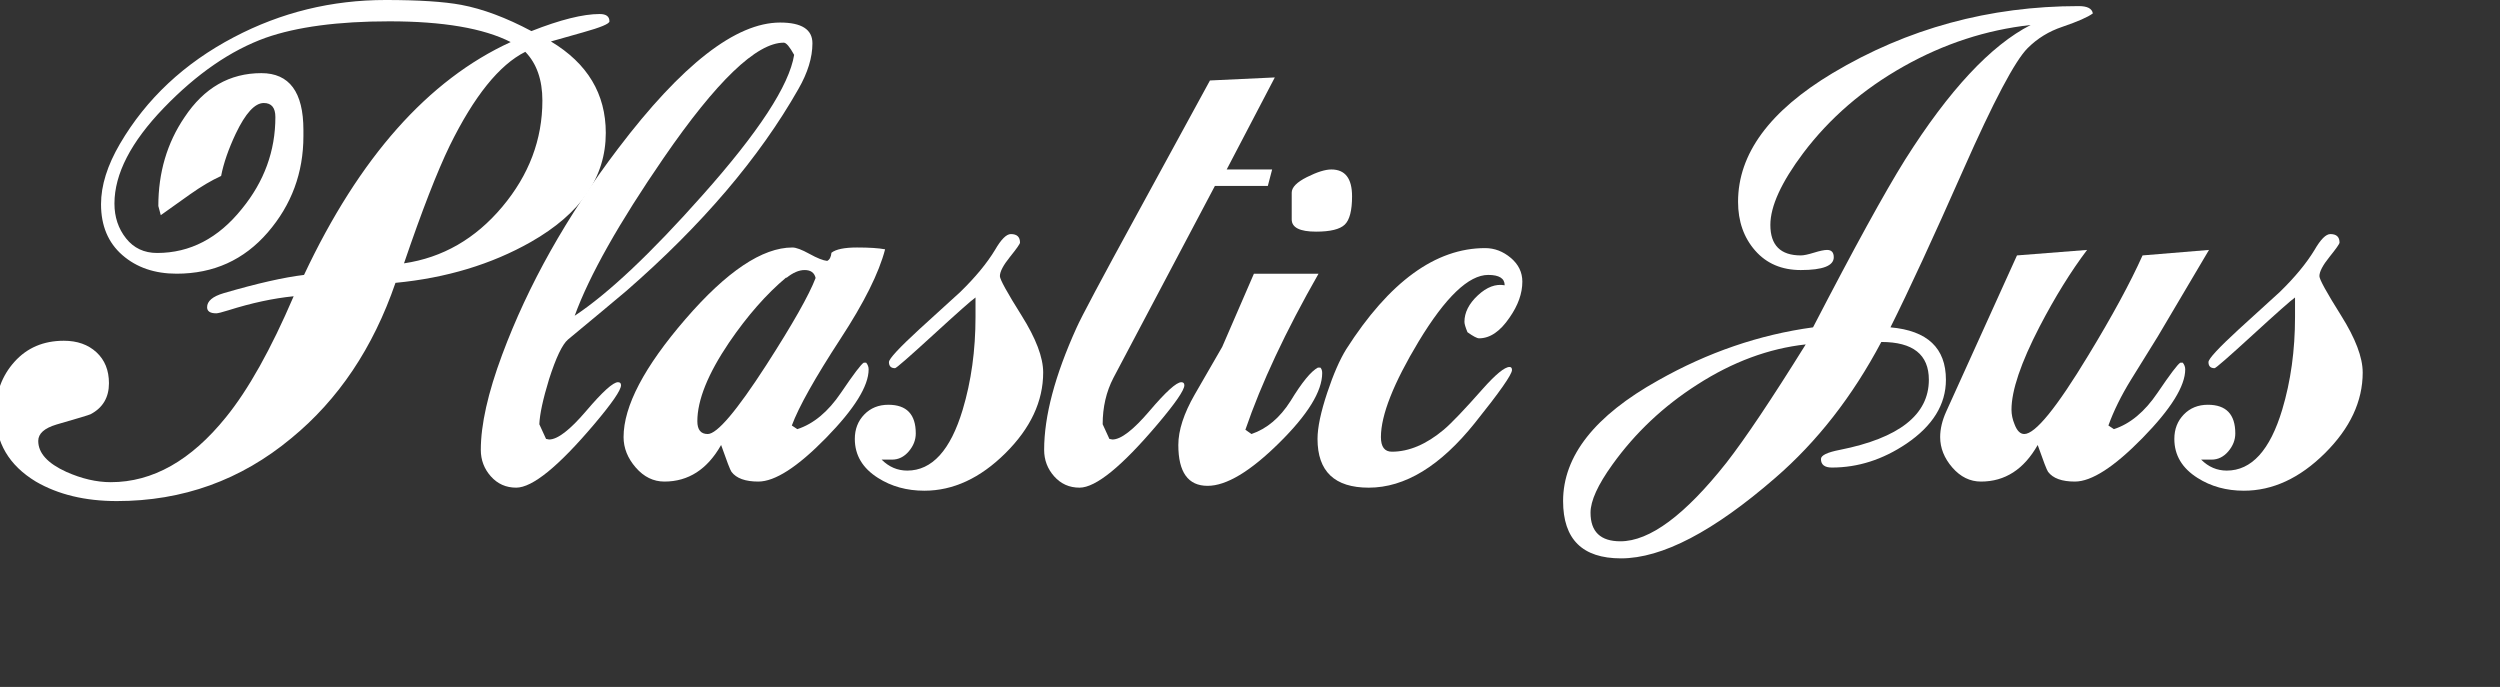 <?xml version="1.0" encoding="UTF-8" standalone="no"?><!DOCTYPE svg PUBLIC "-//W3C//DTD SVG 1.1//EN" "http://www.w3.org/Graphics/SVG/1.1/DTD/svg11.dtd"><svg width="100%" height="100%" viewBox="0 0 21188 5822" version="1.1" xmlns="http://www.w3.org/2000/svg" xmlns:xlink="http://www.w3.org/1999/xlink" xml:space="preserve" xmlns:serif="http://www.serif.com/" style="fill-rule:evenodd;clip-rule:evenodd;stroke-linejoin:round;stroke-miterlimit:2;"><rect x="0" y="0" width="21188" height="5822" fill="#333333" stroke="none"/><rect id="Artboard1" x="0" y="0" width="21187.6" height="5821.38" style="fill:none;"/><clipPath id="_clip1"><rect id="Artboard11" serif:id="Artboard1" x="0" y="0" width="21187.6" height="5821.38"/></clipPath><g clip-path="url(#_clip1)"><path d="M4503.83,263.483c244.546,-96.437 437.425,-144.658 578.642,-144.658c55.113,0 82.667,20.667 82.667,61.996c-0,20.666 -74.05,51.666 -222.159,92.992c-58.554,17.224 -149.829,43.054 -273.821,77.495c309.988,185.988 464.98,444.305 464.98,774.946c-0,375.417 -211.821,683.675 -635.475,924.771c-334.1,189.425 -716.425,304.808 -1146.96,346.137c-189.437,551.075 -483.925,990.213 -883.471,1317.4c-427.091,354.758 -919.633,532.129 -1477.61,532.129c-268.659,-0 -497.713,-55.104 -687.142,-165.321c-227.329,-137.767 -340.996,-330.637 -340.996,-578.625c0,-172.204 53.392,-317.729 160.167,-436.55c106.771,-118.825 246.262,-178.238 418.479,-178.238c113.667,0 205.8,32.584 276.413,97.759c70.604,65.171 105.912,152.621 105.912,262.346c0,120.012 -51.667,207.462 -154.996,262.354c-13.775,6.833 -110.216,35.975 -289.325,87.421c-103.329,30.896 -154.996,77.2 -154.996,138.925c0,102.845 79.225,190.296 237.663,262.354c130.879,58.279 256.604,87.425 377.154,87.425c354.763,-0 680.25,-183.675 976.463,-551.021c189.437,-233.4 380.6,-574.967 573.483,-1024.7c-172.213,17.217 -356.488,56.829 -552.817,118.825c-55.104,17.221 -89.55,25.829 -103.325,25.829c-51.666,0 -77.5,-17.221 -77.5,-51.667c0,-51.658 46.5,-91.27 139.496,-118.825c282.433,-82.658 509.758,-134.32 681.975,-154.983c468.429,-995.375 1052.24,-1653.21 1751.45,-1973.53c-230.775,-117.108 -573.488,-175.658 -1028.13,-175.658c-433.988,-0 -783.588,46.496 -1048.8,139.491c-296.213,106.771 -583.817,304.813 -862.805,594.125c-278.991,289.313 -418.483,559.68 -418.483,811.105c0,113.662 32.717,211.82 98.163,294.483c65.437,82.662 153.27,123.992 263.491,123.992c278.988,-0 518.371,-124.5 718.142,-373.509c189.437,-231.675 284.158,-491.037 284.158,-778.091c0,-79.542 -32.725,-119.309 -98.166,-119.309c-75.775,0 -154.996,86.559 -237.659,259.684c-62,131.633 -103.329,251.133 -124,358.495c-82.654,38.046 -170.491,89.98 -263.487,155.792l-247.988,176.625c-6.891,-24.212 -13.779,-50.154 -20.671,-77.817c0,-283.662 74.055,-534.445 222.159,-752.341c165.329,-249.059 382.325,-373.588 650.979,-373.588c237.658,0 356.492,160.642 356.492,481.913l-0,51.829c-0,310.95 -100.75,583.012 -302.242,816.196c-201.492,233.179 -458.958,349.775 -772.392,349.775c-185.996,-0 -339.266,-52.521 -459.821,-157.571c-120.55,-105.054 -180.825,-248.846 -180.825,-431.388c0,-158.437 53.388,-328.92 160.163,-511.47c223.883,-382.3 545.925,-683.667 966.133,-904.096c399.546,-210.096 828.367,-315.146 1286.46,-315.146c278.987,-0 492.541,13.775 640.641,41.329c182.554,34.442 380.6,108.496 594.15,222.154Zm92.996,588.959c0,-175.65 -48.225,-313.421 -144.667,-413.305c-220.437,110.217 -433.983,375.413 -640.637,795.613c-106.779,220.425 -235.938,552.792 -387.492,997.092c327.213,-48.221 604.484,-207.509 831.804,-477.88c227.33,-270.375 340.992,-570.879 340.992,-901.52Z" style="fill:#fff;"/><path d="M6885.5,366.813c0,120.541 -39.613,249.695 -118.833,387.466c-330.65,582.071 -816.309,1152.08 -1456.95,1710.05c-110.213,92.992 -275.546,230.754 -495.984,413.304c-48.221,41.33 -101.608,153.263 -160.162,335.805c-51.667,168.766 -79.221,296.204 -82.659,382.308l56.83,123.992c13.779,3.445 22.391,5.166 25.829,5.166c72.329,0 177.387,-80.941 315.158,-242.816c137.771,-161.88 227.329,-242.821 268.658,-242.821c17.221,-0 25.834,8.616 25.834,25.837c-0,41.329 -75.775,151.542 -227.329,330.642c-303.1,358.192 -523.538,537.296 -661.309,537.296c-86.112,-0 -157.579,-31.859 -214.408,-95.575c-56.833,-63.721 -85.246,-138.634 -85.246,-224.738c0,-213.537 60.271,-482.183 180.825,-805.941c220.434,-592.405 547.65,-1174.48 981.633,-1746.21c540.763,-712.95 998.855,-1069.42 1374.28,-1069.42c182.554,0 273.829,58.542 273.829,175.655Zm-154.992,98.154c-37.891,-68.884 -67.171,-103.325 -87.837,-103.325c-230.767,-0 -570.033,325.479 -1017.8,976.433c-378.879,551.071 -630.308,997.092 -754.312,1338.07c285.879,-189.434 645.812,-528.684 1079.8,-1017.76c478.767,-537.296 738.813,-935.096 780.15,-1193.42Z" style="fill:#fff;"/><path d="M7501.38,2112.93c-51.662,199.121 -177.379,451.438 -377.15,756.946c-216.992,332.959 -354.767,578.384 -413.321,736.279l46.496,30.917c137.779,-44.775 260.912,-147.237 369.408,-307.392c108.496,-160.158 173.079,-245.4 193.746,-255.737l20.663,-0c13.775,17.229 20.666,36.166 20.666,56.833c0,141.217 -120.55,334.95 -361.654,581.213c-241.104,246.254 -432.262,369.383 -573.479,369.383c-110.217,0 -185.992,-27.55 -227.325,-82.662c-10.333,-13.775 -39.608,-89.542 -87.833,-227.317c-117.109,206.658 -277.271,309.979 -480.488,309.979c-92.992,0 -173.937,-39.604 -242.821,-118.821c-68.887,-79.221 -103.333,-165.321 -103.333,-258.316c-0,-261.759 174.804,-594.984 524.404,-999.676c349.6,-404.7 651.842,-607.041 906.717,-607.041c31,-0 79.221,18.083 144.662,54.241c65.442,36.167 115.388,55.975 149.825,59.413c20.667,-9.9 32.725,-32.963 36.167,-69.179c37.892,-29.646 110.221,-44.475 216.992,-44.475c103.329,-0 182.55,5.137 237.658,15.412Zm-588.975,242.9c-10.333,-44.775 -41.333,-67.162 -92.996,-67.162c-48.229,-0 -99.887,22.387 -155,67.162l0,-5.166c-168.771,141.212 -330.65,325.479 -485.65,552.795c-179.104,265.2 -268.658,487.355 -268.658,666.455c-0,72.325 29.279,108.491 87.833,108.491c79.221,0 244.546,-194.604 495.983,-583.795c223.88,-347.863 363.375,-594.125 418.488,-738.78Z" style="fill:#fff;"/><path d="M8841.17,3156.61c-0,244.542 -106.771,472.717 -320.317,684.538c-213.554,211.817 -442.596,317.725 -687.142,317.725c-148.108,-0 -278.995,-36.167 -392.654,-108.492c-130.887,-82.658 -196.329,-192.875 -196.329,-330.641c0,-82.663 26.696,-151.546 80.079,-206.65c53.392,-55.109 121.413,-82.663 204.079,-82.663c154.992,0 232.488,80.938 232.488,242.817c-0,55.104 -19.804,105.908 -59.413,152.404c-39.612,46.496 -86.966,69.75 -142.079,69.75l-87.829,-0c62,61.987 134.329,92.987 216.996,92.987c210.1,0 366.817,-172.208 470.146,-516.629c72.333,-241.096 108.5,-502.854 108.5,-785.275l-0,-165.325c-34.442,24.108 -154.134,130.017 -359.071,317.729c-204.938,187.709 -312.575,281.567 -322.904,281.567c-34.446,0 -51.667,-17.229 -51.667,-51.667c0,-27.554 86.104,-120.546 258.321,-278.983c113.662,-103.321 229.05,-208.371 346.154,-315.142c127.442,-123.991 225.608,-242.816 294.492,-356.479c51.666,-89.546 96.441,-134.321 134.333,-134.321c51.658,0 77.496,24.113 77.496,72.334c-0,10.329 -28.413,50.8 -85.25,121.408c-56.829,70.604 -85.242,124.846 -85.242,162.733c0,27.555 61.134,138.634 183.404,333.229c122.275,194.596 183.409,355.617 183.409,483.046Z" style="fill:#fff;"/><path d="M10804.3,656.283l-407.829,779.946l385.145,0l-36.491,139.492l-448.592,-0l-859.896,1626.42c-60.875,117.316 -91.304,248.437 -91.304,393.366l56.829,124.234c13.779,3.445 22.392,5.166 25.838,5.166c72.325,0 177.379,-80.941 315.15,-242.816c137.771,-161.88 227.329,-242.821 268.658,-242.821c17.221,-0 25.829,8.616 25.829,25.837c0,41.329 -75.766,151.542 -227.325,330.642c-303.1,358.192 -523.537,537.296 -661.308,537.296c-86.108,-0 -157.579,-31.859 -214.408,-95.575c-56.83,-63.721 -85.242,-138.634 -85.242,-224.738c-0,-285.867 91.271,-630.291 273.817,-1033.26c41.333,-92.992 211.825,-413.304 511.483,-960.933l620.058,-1136.58l549.588,-25.671Z" style="fill:#fff;"/><path d="M11459,1663.55c0,120.554 -20.662,200.625 -61.996,240.237c-41.329,39.609 -122.275,59.413 -242.825,59.413c-137.771,-0 -206.658,-34.442 -206.658,-103.329l-0,-227.317c-0,-44.775 43.054,-88.688 129.162,-131.742c86.104,-43.05 154.996,-64.579 206.663,-64.579c117.104,0 175.654,75.779 175.654,227.317Zm-253.158,1498.23c-0,154.983 -122.275,353.033 -366.817,594.117c-244.55,241.1 -446.046,361.646 -604.483,361.646c-165.325,-0 -247.992,-115.384 -247.992,-346.146c0,-123.988 46.508,-266.921 139.496,-428.8l232.492,-402.971c27.558,-61.992 117.108,-268.646 268.658,-619.954l547.646,-0c-278.988,489.075 -485.65,929.933 -619.975,1322.57l51.658,36.166c130.888,-44.775 241.108,-137.771 330.658,-278.983c96.442,-158.429 173.946,-253.146 232.496,-284.146l20.663,0c10.337,10.333 15.5,25.834 15.5,46.5Z" style="fill:#fff;"/><path d="M12902.2,2386.83c-0,99.88 -36.159,201.488 -108.492,304.805c-79.221,117.108 -165.325,175.658 -258.325,175.658c-17.221,-0 -49.942,-17.221 -98.162,-51.658c-17.221,-41.334 -25.83,-70.609 -25.83,-87.83c0,-79.22 37.884,-154.125 113.663,-224.737c75.775,-70.6 151.55,-99.017 227.325,-85.238c-0,-58.554 -46.5,-87.829 -139.496,-87.829c-165.333,0 -361.658,187.704 -588.979,563.129c-213.55,354.75 -320.325,625.117 -320.325,811.105c-0,82.658 31,123.991 92.996,123.991c144.662,0 291.05,-61.996 439.154,-185.987c65.441,-55.104 175.662,-170.488 330.654,-346.142c110.221,-123.992 185.996,-185.987 227.325,-185.987c13.775,-0 20.667,8.608 20.667,25.829c-0,37.887 -105.05,187.712 -315.159,449.471c-292.766,365.087 -592.421,547.629 -898.962,547.629c-289.329,-0 -433.992,-137.767 -433.992,-413.304c0,-96.438 27.558,-227.317 82.667,-392.642c51.666,-154.988 105.05,-277.254 160.162,-366.804c365.1,-571.738 757.754,-857.604 1177.96,-857.604c79.216,-0 151.546,27.554 216.987,82.658c65.446,55.104 98.159,122.267 98.159,201.487Z" style="fill:#fff;"/><path d="M17737.2,113.663c-41.337,31 -127.441,68.879 -258.329,113.654c-113.658,37.883 -211.821,98.162 -294.487,180.821c-106.775,106.77 -288.467,450.333 -545.063,1030.68c-256.604,580.346 -462.4,1025.51 -617.4,1335.49c313.434,27.55 470.15,175.659 470.15,444.3c0,210.096 -111.941,390.921 -335.821,542.463c-199.766,134.329 -409.875,201.487 -630.312,201.487c-61.996,0 -92.996,-24.108 -92.996,-72.329c0,-31 53.392,-56.833 160.163,-77.496c502.875,-99.883 754.312,-297.916 754.312,-594.125c0,-213.537 -134.333,-320.308 -402.992,-320.308c-244.545,461.525 -544.204,845.55 -898.966,1152.08c-523.542,454.629 -959.246,681.95 -1307.12,681.95c-327.213,0 -490.813,-161.875 -490.813,-485.633c0,-382.304 268.654,-723.279 805.967,-1022.93c420.208,-237.646 857.637,-387.467 1312.29,-449.463c347.874,-671.616 607.92,-1145.2 780.137,-1420.73c371.992,-588.954 726.754,-969.542 1064.3,-1141.75c-375.425,41.325 -734.5,158.433 -1077.21,351.308c-342.708,192.875 -626.004,437.413 -849.883,733.617c-185.992,247.979 -278.996,451.187 -278.996,609.617c0,172.212 86.113,258.316 258.329,258.316c24.109,0 61.138,-7.75 111.079,-23.25c49.946,-15.496 86.967,-23.25 111.08,-23.25c37.887,0 56.829,20.671 56.829,62c-0,72.329 -92.996,108.492 -278.988,108.492c-161.883,-0 -291.05,-55.104 -387.491,-165.321c-96.438,-110.217 -144.654,-247.979 -144.654,-413.304c-0,-406.417 266.933,-769.779 800.804,-1090.09c633.754,-378.862 1329.51,-568.3 2087.26,-568.3c72.333,0 111.942,20.671 118.833,62.005Zm-2433.42,2805.3c-313.434,34.437 -619.98,148.1 -919.634,340.975c-285.879,182.541 -525.262,408.133 -718.137,676.779c-124,172.212 -185.996,308.258 -185.996,408.141c-0,161.875 84.383,242.817 253.158,242.817c247.984,0 547.642,-222.154 898.967,-666.45c158.437,-203.212 382.321,-537.296 671.642,-1002.26Z" style="fill:#fff;"/><path d="M18721.7,2118.18l-433.987,733.621c-51.663,82.658 -127.442,204.929 -227.325,366.804c-82.667,134.325 -146.383,263.484 -191.163,387.471l46.5,31c137.771,-44.775 260.905,-147.237 369.4,-307.392c108.505,-160.158 173.079,-245.4 193.75,-255.737l20.667,-0c13.775,17.229 20.663,36.167 20.663,56.833c-0,141.217 -120.55,334.95 -361.659,581.213c-241.1,246.254 -432.258,369.383 -573.479,369.383c-110.217,0 -185.992,-27.55 -227.321,-82.662c-10.337,-13.775 -39.612,-89.542 -87.833,-227.317c-117.104,206.658 -277.267,309.979 -480.484,309.979c-92.995,0 -173.937,-39.604 -242.824,-118.821c-68.884,-79.221 -103.33,-165.321 -103.33,-258.316c0,-68.888 17.221,-141.213 51.667,-216.984l599.308,-1322.58l594.155,-46.5c-137.78,182.546 -272.109,399.529 -402.992,650.954c-158.438,306.538 -237.663,540.742 -237.663,702.621c0,41.334 8.617,82.663 25.838,123.992c20.662,55.104 48.225,82.662 82.667,82.662c92.995,0 273.82,-222.154 542.479,-666.458c203.216,-334.087 356.487,-616.508 459.812,-847.271l563.154,-46.5Z" style="fill:#fff;"/><path d="M20024.4,3156.61c-0,244.542 -106.771,472.717 -320.325,684.538c-213.546,211.817 -442.588,317.725 -687.142,317.725c-148.104,-0 -278.987,-36.167 -392.65,-108.492c-130.883,-82.658 -196.325,-192.875 -196.325,-330.641c0,-82.663 26.692,-151.546 80.079,-206.65c53.388,-55.109 121.413,-82.663 204.079,-82.663c154.992,0 232.488,80.938 232.488,242.817c-0,55.104 -19.804,105.908 -59.413,152.404c-39.612,46.496 -86.97,69.75 -142.079,69.75l-87.833,-0c62,61.987 134.333,92.987 216.992,92.987c210.108,0 366.824,-172.208 470.15,-516.629c72.337,-241.096 108.495,-502.854 108.495,-785.275l0,-165.325c-34.437,24.108 -154.129,130.017 -359.062,317.729c-204.946,187.709 -312.579,281.567 -322.908,281.567c-34.446,0 -51.667,-17.229 -51.667,-51.667c-0,-27.554 86.108,-120.546 258.325,-278.983c113.658,-103.321 229.046,-208.371 346.154,-315.142c127.442,-123.991 225.604,-242.816 294.492,-356.479c51.666,-89.546 96.441,-134.321 134.333,-134.321c51.658,0 77.496,24.113 77.496,72.334c-0,10.329 -28.421,50.8 -85.25,121.408c-56.829,70.604 -85.242,124.846 -85.242,162.733c0,27.555 61.129,138.634 183.409,333.229c122.27,194.596 183.404,355.617 183.404,483.046Z" style="fill:#fff;"/></g></svg>